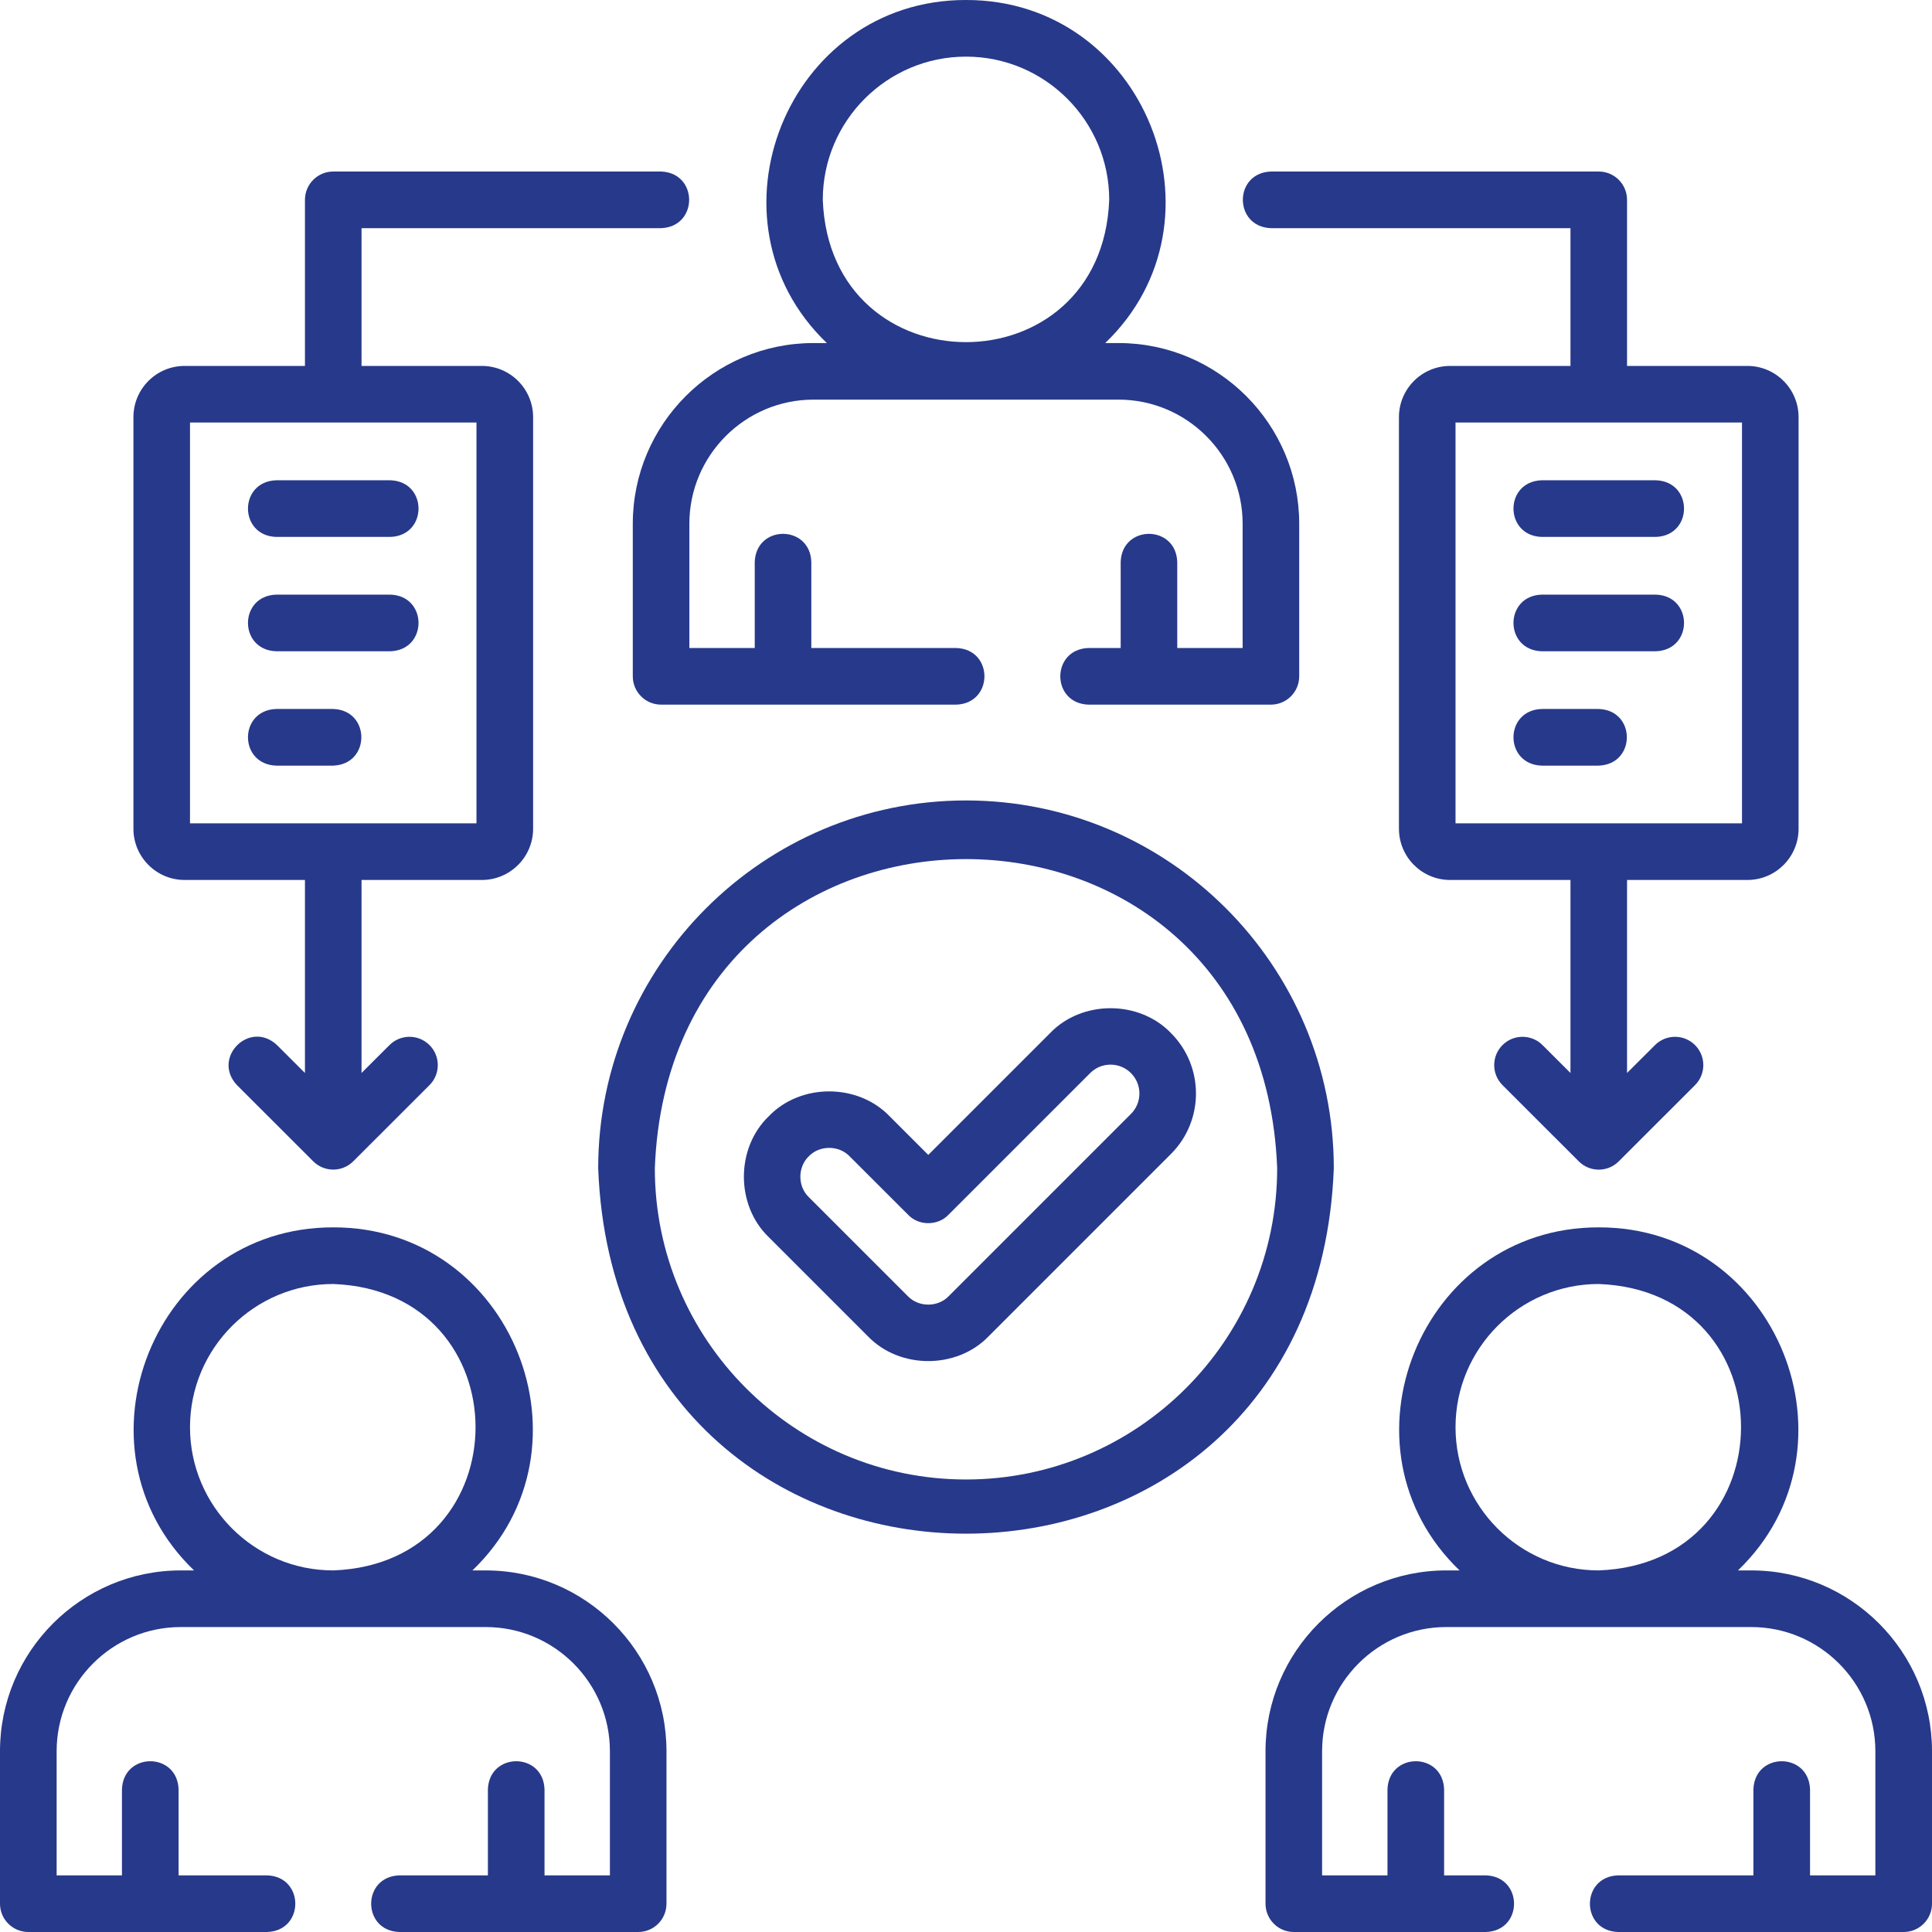 <svg width="32" height="32" viewBox="0 0 32 32" fill="none" xmlns="http://www.w3.org/2000/svg">
<g clip-path="url(#clip0_161_358)">
<path d="M13.695 5.682H13.474C11.824 5.682 10.481 7.025 10.481 8.676V11.202C10.481 11.461 10.691 11.671 10.95 11.671H15.84C16.461 11.649 16.46 10.754 15.84 10.733H13.438V9.308C13.417 8.687 12.522 8.687 12.501 9.308V10.733H11.418V8.676C11.418 7.542 12.341 6.619 13.474 6.619H18.526C19.659 6.619 20.582 7.542 20.582 8.676V10.733H19.499V9.308C19.478 8.687 18.583 8.687 18.562 9.308V10.733H18.027C17.407 10.755 17.407 11.649 18.027 11.671H21.05C21.309 11.671 21.519 11.461 21.519 11.202V8.676C21.519 7.025 20.176 5.682 18.526 5.682H18.306C20.42 3.653 18.963 -0.005 16 6.05455e-06C13.037 -0.005 11.58 3.654 13.695 5.682ZM16 0.938C17.308 0.938 18.372 2.002 18.372 3.31C18.253 6.453 13.746 6.452 13.628 3.31C13.628 2.002 14.692 0.938 16 0.938Z" fill="#27398A"/>
<path d="M29.006 26.011H28.786C30.9 23.983 29.444 20.324 26.48 20.329C23.517 20.324 22.061 23.983 24.175 26.011H23.955C22.304 26.011 20.961 27.355 20.961 29.006V31.531C20.961 31.79 21.171 32 21.429 32H24.612C25.233 31.979 25.232 31.084 24.612 31.062H23.919V29.637C23.897 29.016 23.003 29.017 22.981 29.637V31.062H21.898V29.006C21.898 27.872 22.821 26.949 23.955 26.949H29.006C30.14 26.949 31.062 27.872 31.062 29.006V31.062H29.98V29.637C29.958 29.016 29.063 29.017 29.042 29.637V31.062H26.799C26.179 31.084 26.179 31.979 26.799 32H31.531C31.79 32 32 31.79 32 31.531V29.006C32 27.355 30.657 26.011 29.006 26.011ZM24.108 23.639C24.108 22.331 25.172 21.267 26.48 21.267C29.623 21.386 29.622 25.893 26.48 26.011C25.172 26.012 24.108 24.947 24.108 23.639Z" fill="#27398A"/>
<path d="M8.045 26.011H7.825C9.939 23.983 8.483 20.324 5.52 20.329C2.556 20.324 1.1 23.983 3.214 26.011H2.994C1.343 26.011 0 27.355 0 29.006V31.531C0 31.79 0.21 32 0.469 32H4.426C5.046 31.979 5.046 31.084 4.426 31.062H2.958V29.637C2.936 29.016 2.042 29.017 2.02 29.637V31.062H0.938V29.006C0.938 27.872 1.86 26.949 2.994 26.949H8.045C9.179 26.949 10.102 27.872 10.102 29.006V31.062H9.019V29.637C8.997 29.016 8.103 29.017 8.081 29.637V31.062H6.613C5.992 31.084 5.993 31.979 6.613 32H10.571C10.83 32 11.039 31.79 11.039 31.531V29.006C11.039 27.355 9.696 26.011 8.045 26.011ZM3.147 23.639C3.147 22.331 4.211 21.267 5.52 21.267C8.662 21.386 8.662 25.893 5.52 26.011C4.212 26.012 3.147 24.947 3.147 23.639Z" fill="#27398A"/>
<path d="M25.533 8.893H27.427C28.048 8.871 28.048 7.976 27.427 7.955H25.533C24.913 7.977 24.913 8.871 25.533 8.893Z" fill="#27398A"/>
<path d="M25.533 10.787H27.427C28.048 10.765 28.048 9.87 27.427 9.849H25.533C24.913 9.871 24.913 10.765 25.533 10.787Z" fill="#27398A"/>
<path d="M25.533 12.681H26.48C27.101 12.659 27.101 11.764 26.48 11.743H25.533C24.913 11.765 24.913 12.659 25.533 12.681Z" fill="#27398A"/>
<path d="M21.051 3.779H26.012V6.061H24.018C23.551 6.061 23.171 6.441 23.171 6.909V13.727C23.171 14.195 23.551 14.575 24.018 14.575H26.012V17.772L25.549 17.31C25.366 17.127 25.069 17.127 24.886 17.31C24.703 17.493 24.703 17.79 24.886 17.973L26.149 19.235C26.332 19.419 26.629 19.419 26.812 19.235L28.075 17.973C28.258 17.79 28.258 17.493 28.075 17.31C27.892 17.127 27.595 17.127 27.412 17.31L26.949 17.772V14.575H28.943C29.41 14.575 29.79 14.195 29.79 13.727V6.909C29.79 6.441 29.41 6.061 28.943 6.061H26.949V3.31C26.949 3.051 26.739 2.841 26.48 2.841H21.051C20.43 2.863 20.431 3.757 21.051 3.779ZM28.853 13.637H24.108V6.998H28.853V13.637Z" fill="#27398A"/>
<path d="M3.057 14.575H5.051V17.772L4.588 17.31C4.137 16.885 3.501 17.521 3.925 17.973L5.188 19.235C5.371 19.418 5.668 19.418 5.851 19.235L7.114 17.973C7.297 17.79 7.297 17.493 7.114 17.31C6.931 17.127 6.634 17.127 6.451 17.31L5.988 17.772V14.575H7.982C8.449 14.575 8.83 14.194 8.83 13.727V6.909C8.83 6.441 8.449 6.061 7.982 6.061H5.988V3.779H10.949C11.57 3.757 11.569 2.862 10.949 2.841H5.52C5.261 2.841 5.051 3.051 5.051 3.31V6.061H3.057C2.59 6.061 2.21 6.441 2.21 6.909V13.727C2.21 14.194 2.59 14.575 3.057 14.575ZM3.147 6.998H7.892V13.637H3.147V6.998Z" fill="#27398A"/>
<path d="M6.467 7.955H4.573C3.952 7.977 3.952 8.871 4.573 8.893H6.467C7.087 8.871 7.087 7.976 6.467 7.955Z" fill="#27398A"/>
<path d="M6.467 9.849H4.573C3.952 9.871 3.952 10.765 4.573 10.787H6.467C7.087 10.765 7.087 9.87 6.467 9.849Z" fill="#27398A"/>
<path d="M5.52 11.743H4.573C3.952 11.765 3.952 12.659 4.573 12.681H5.52C6.14 12.659 6.14 11.764 5.52 11.743Z" fill="#27398A"/>
<path d="M19.395 17.111C18.868 16.562 17.92 16.562 17.393 17.111L15.375 19.129L14.735 18.489C14.208 17.94 13.26 17.939 12.733 18.489C12.184 19.016 12.184 19.964 12.733 20.491L14.374 22.132C14.901 22.681 15.849 22.681 16.376 22.132L19.395 19.113C19.947 18.561 19.947 17.663 19.395 17.111ZM18.732 18.45L15.713 21.469C15.535 21.655 15.215 21.655 15.037 21.469L13.396 19.828C13.21 19.65 13.21 19.33 13.396 19.152C13.574 18.966 13.894 18.966 14.072 19.152L15.044 20.123C15.218 20.305 15.532 20.305 15.707 20.123L18.056 17.774C18.242 17.587 18.546 17.587 18.732 17.774C18.919 17.96 18.919 18.264 18.732 18.45Z" fill="#27398A"/>
<path d="M16 13.258C12.641 13.258 9.908 15.991 9.908 19.35C10.214 27.421 21.787 27.419 22.092 19.35C22.092 15.991 19.359 13.258 16 13.258ZM16 24.505C13.158 24.505 10.846 22.192 10.846 19.35C11.105 12.522 20.896 12.523 21.154 19.35C21.154 22.192 18.842 24.505 16 24.505Z" fill="#27398A"/>
</g>
<defs>
<clipPath id="clip0_161_358">
<rect width="32" height="32" fill="white"/>
</clipPath>
</defs>
</svg>

